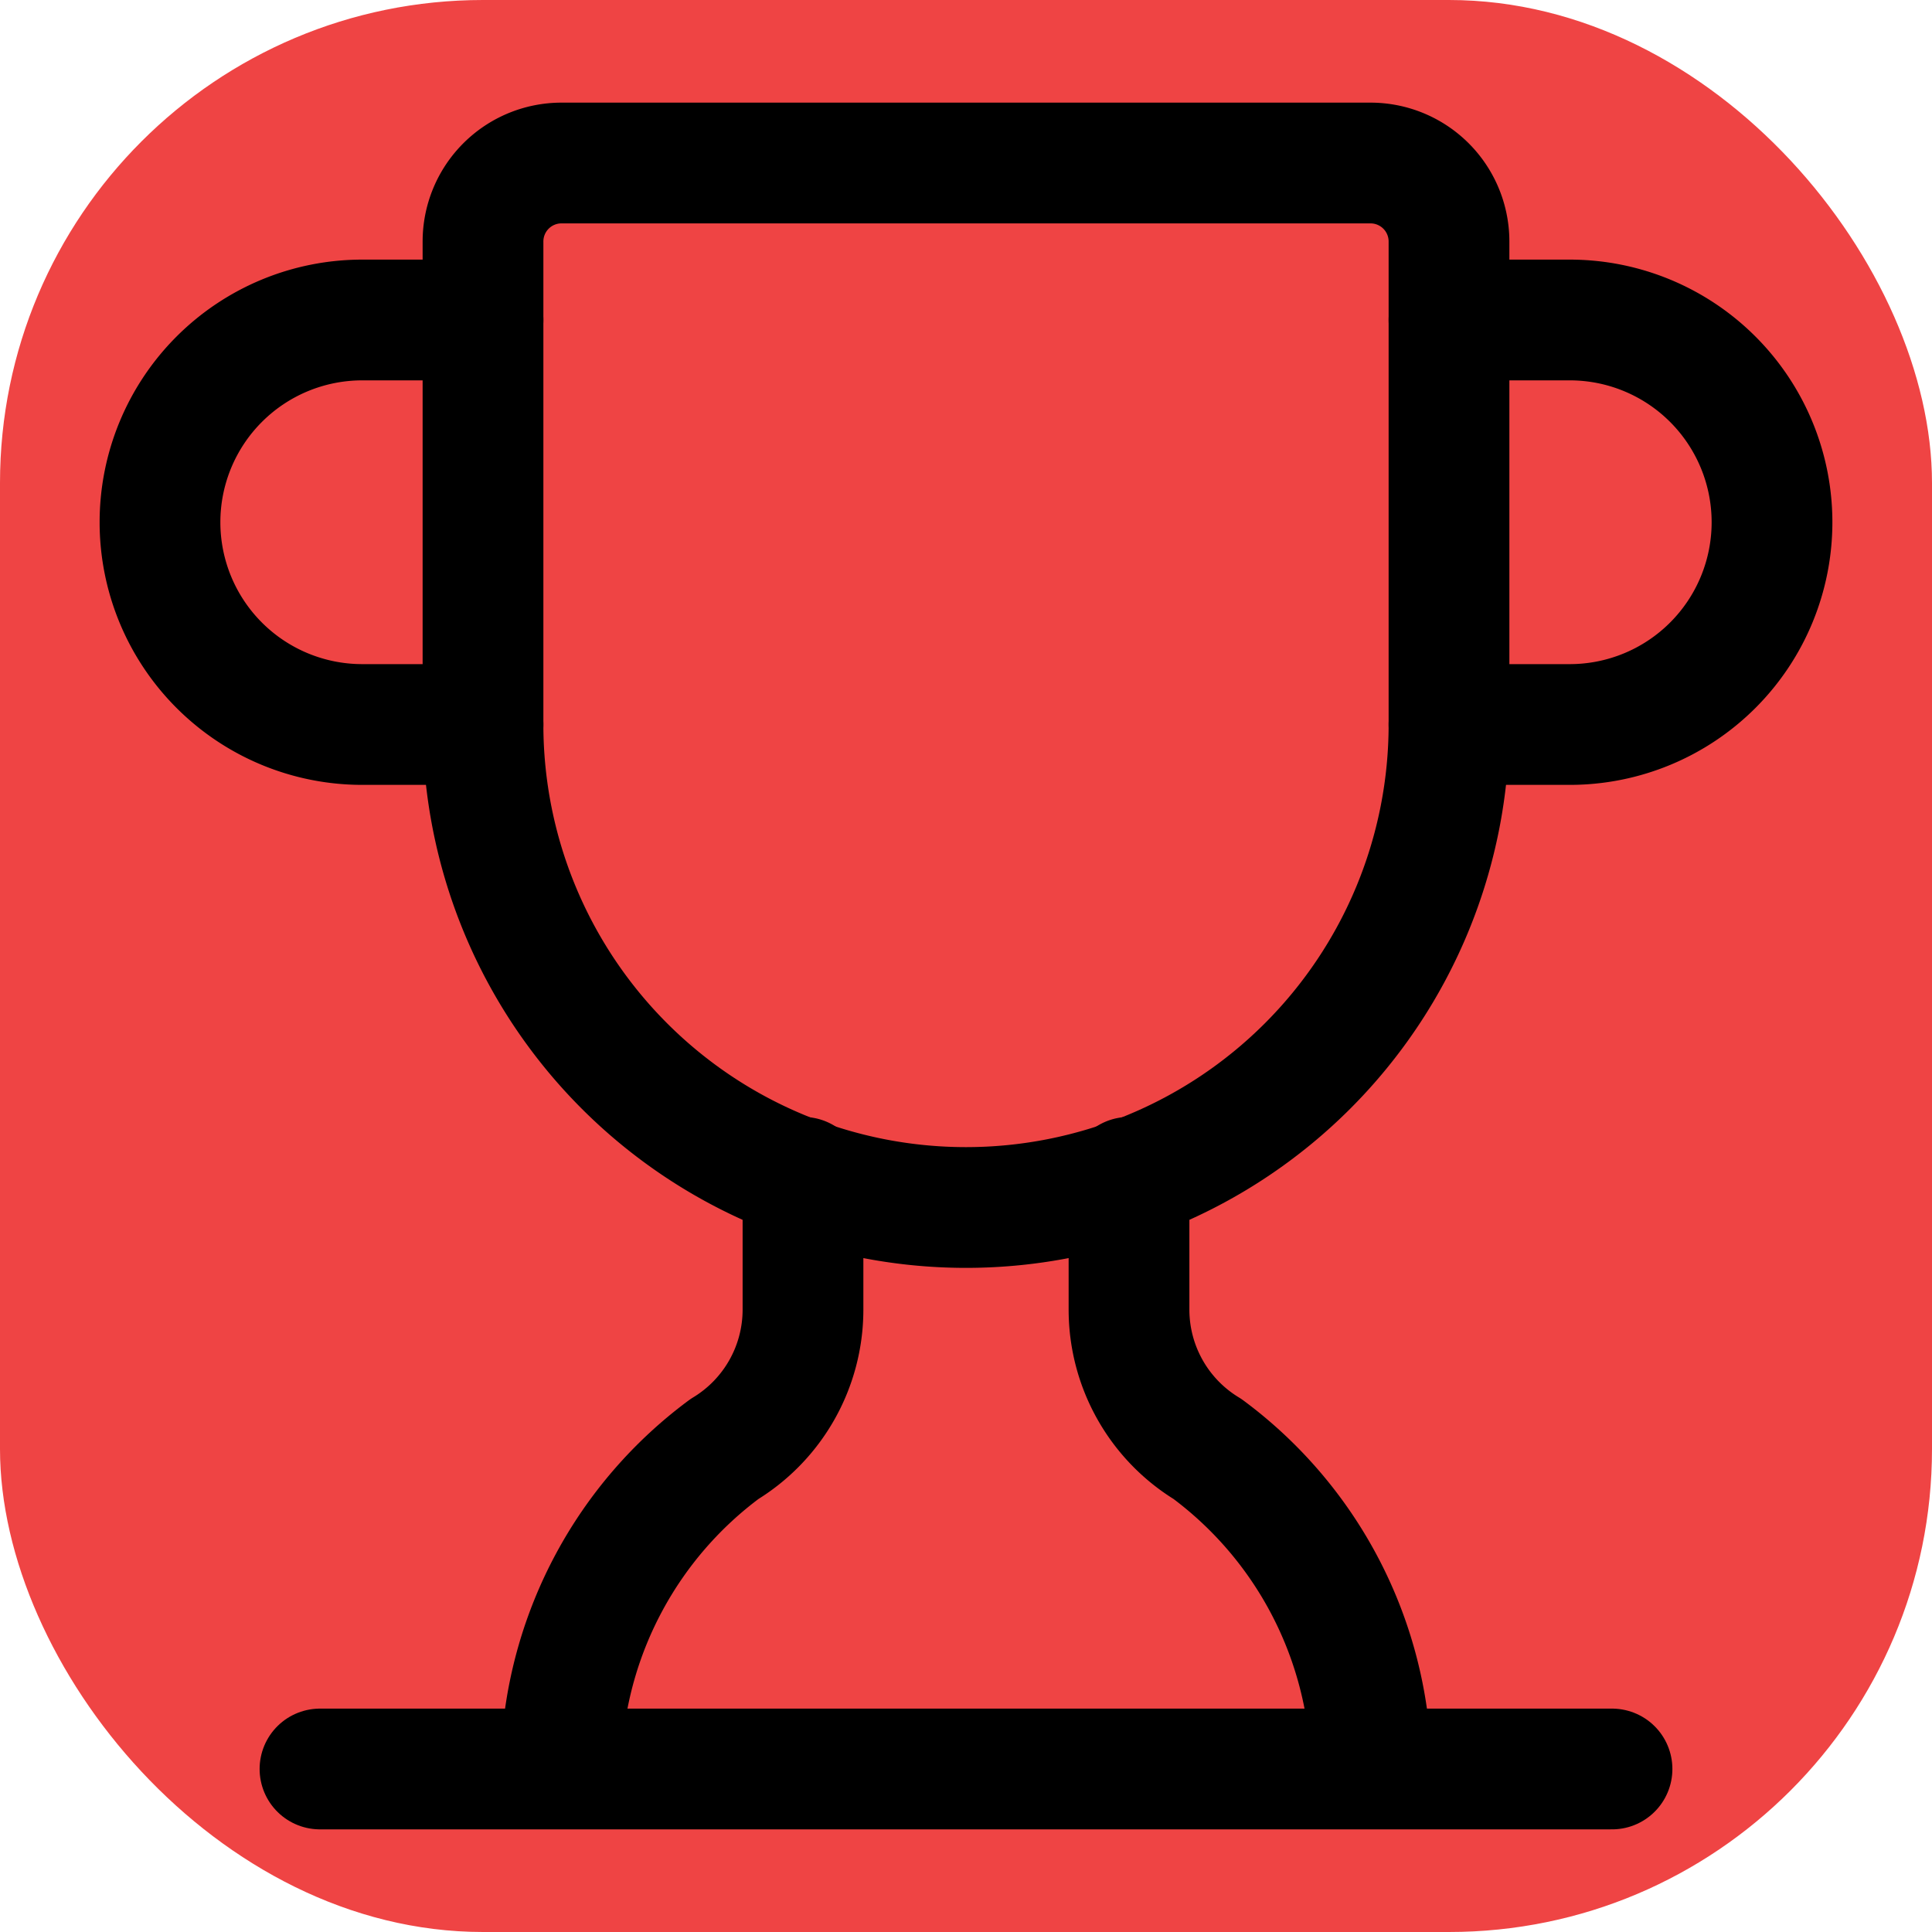 <svg width="32" height="32" viewBox="0 0 32 32" fill="none" xmlns="http://www.w3.org/2000/svg">
  <rect width="32" height="32" rx="8" fill="#EF4444"/>
  <path d="M13.3 19.5v2.2a2.7 2.7 0 0 1-1.3 2.3 6.7 6.7 0 0 0-2.7 5" stroke="#000" stroke-width="2" stroke-linecap="round" stroke-linejoin="round"/>
  <path d="M18.7 19.5v2.2a2.7 2.7 0 0 0 1.3 2.3 6.7 6.7 0 0 1 2.7 5" stroke="#000" stroke-width="2" stroke-linecap="round" stroke-linejoin="round"/>
  <path d="M24 12h2a1.3 1.3 0 0 0 0-6.7H24" stroke="#000" stroke-width="2" stroke-linecap="round" stroke-linejoin="round"/>
  <path d="M5.3 29.3h21.4" stroke="#000" stroke-width="2" stroke-linecap="round" stroke-linejoin="round"/>
  <path d="M8 12a8 8 0 0 0 16 0V4a1.3 1.3 0 0 0-1.3-1.3H9.3A1.3 1.3 0 0 0 8 4v8Z" stroke="#000" stroke-width="2" stroke-linecap="round" stroke-linejoin="round"/>
  <path d="M8 12H6a1.3 1.3 0 0 1 0-6.7H8" stroke="#000" stroke-width="2" stroke-linecap="round" stroke-linejoin="round"/>
</svg>
